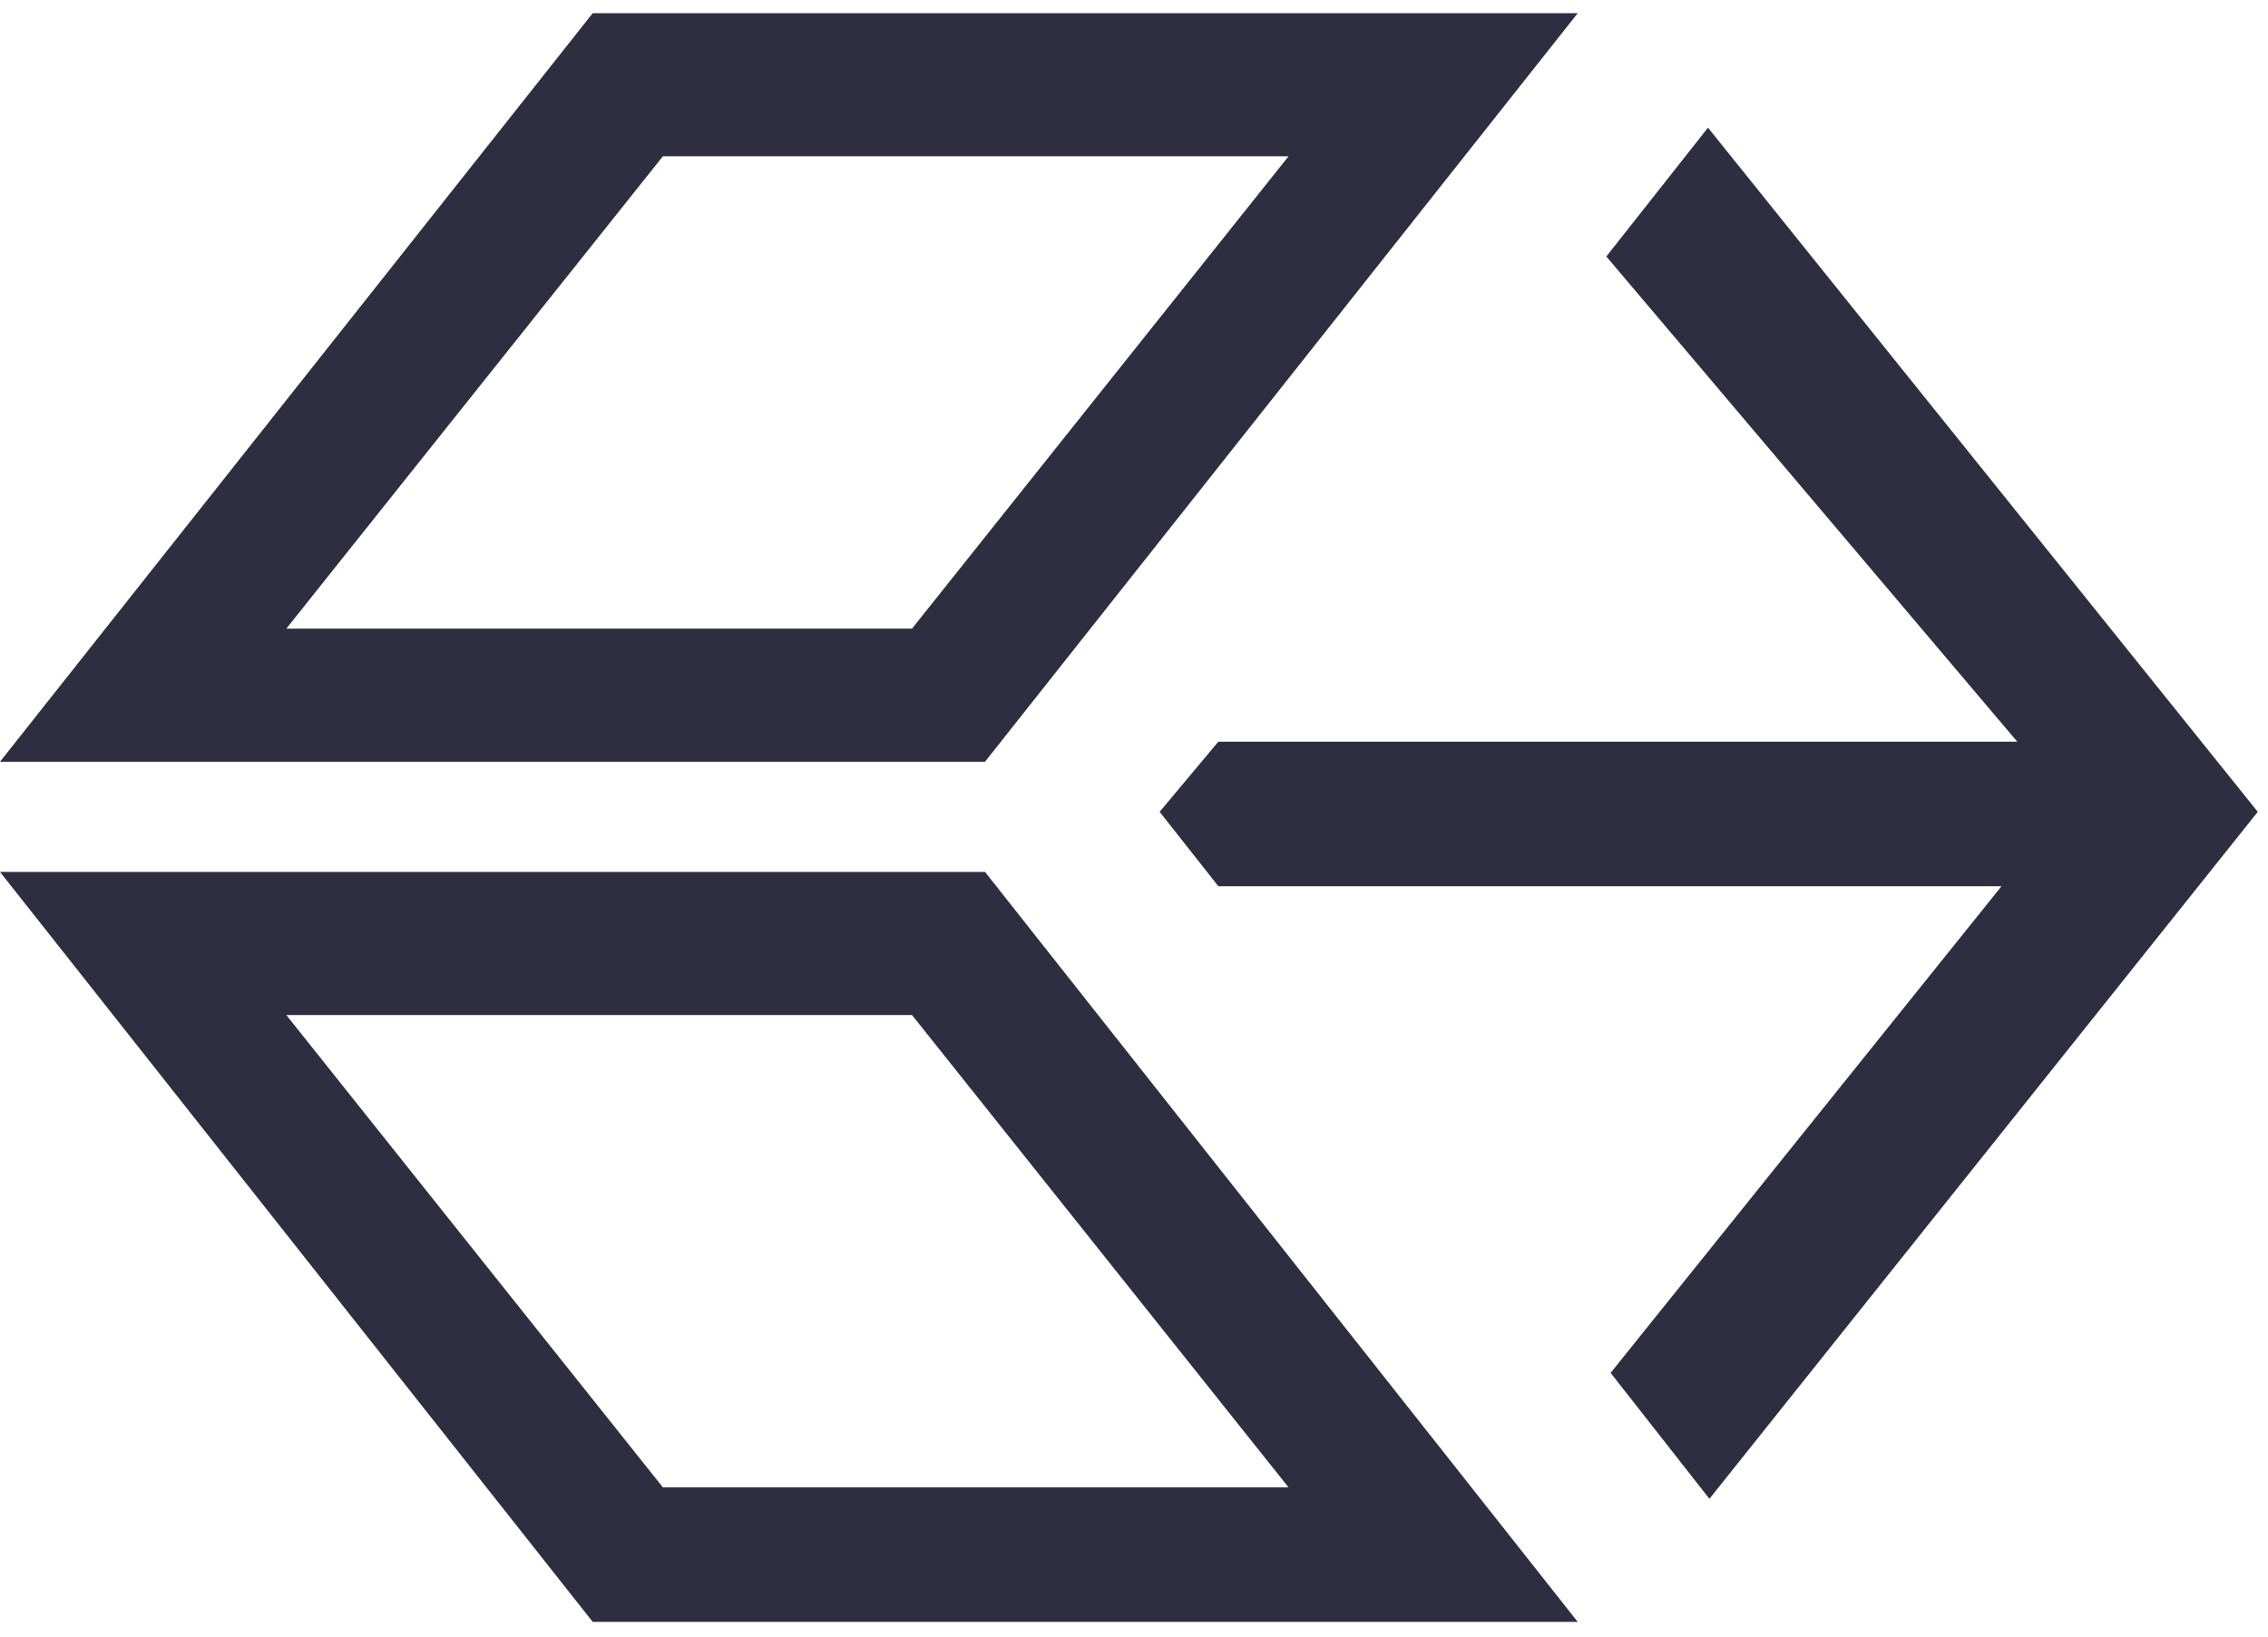 <svg width="151" height="109" viewBox="0 0 151 109" fill="none" xmlns="http://www.w3.org/2000/svg">
<path d="M105.044 0.877L65.581 50.73H0L39.463 0.877H105.044ZM85.789 10.409H44.134L19.064 41.865H60.72L85.789 10.409Z" fill="#2F2E41"/>
<path d="M65.581 58.068L105.044 108.017H39.463L0 58.068H65.581ZM60.72 67.6H19.064L44.134 99.057H85.789L60.72 67.6Z" fill="#2F2E41"/>
<path d="M113.715 8.502L150.319 54.066L113.81 99.82L107.233 91.432L133.256 59.022H81.115L77.207 54.066L81.115 49.395H134.305L106.947 17.081L113.715 8.502Z" fill="#2F2E41"/>
</svg>

